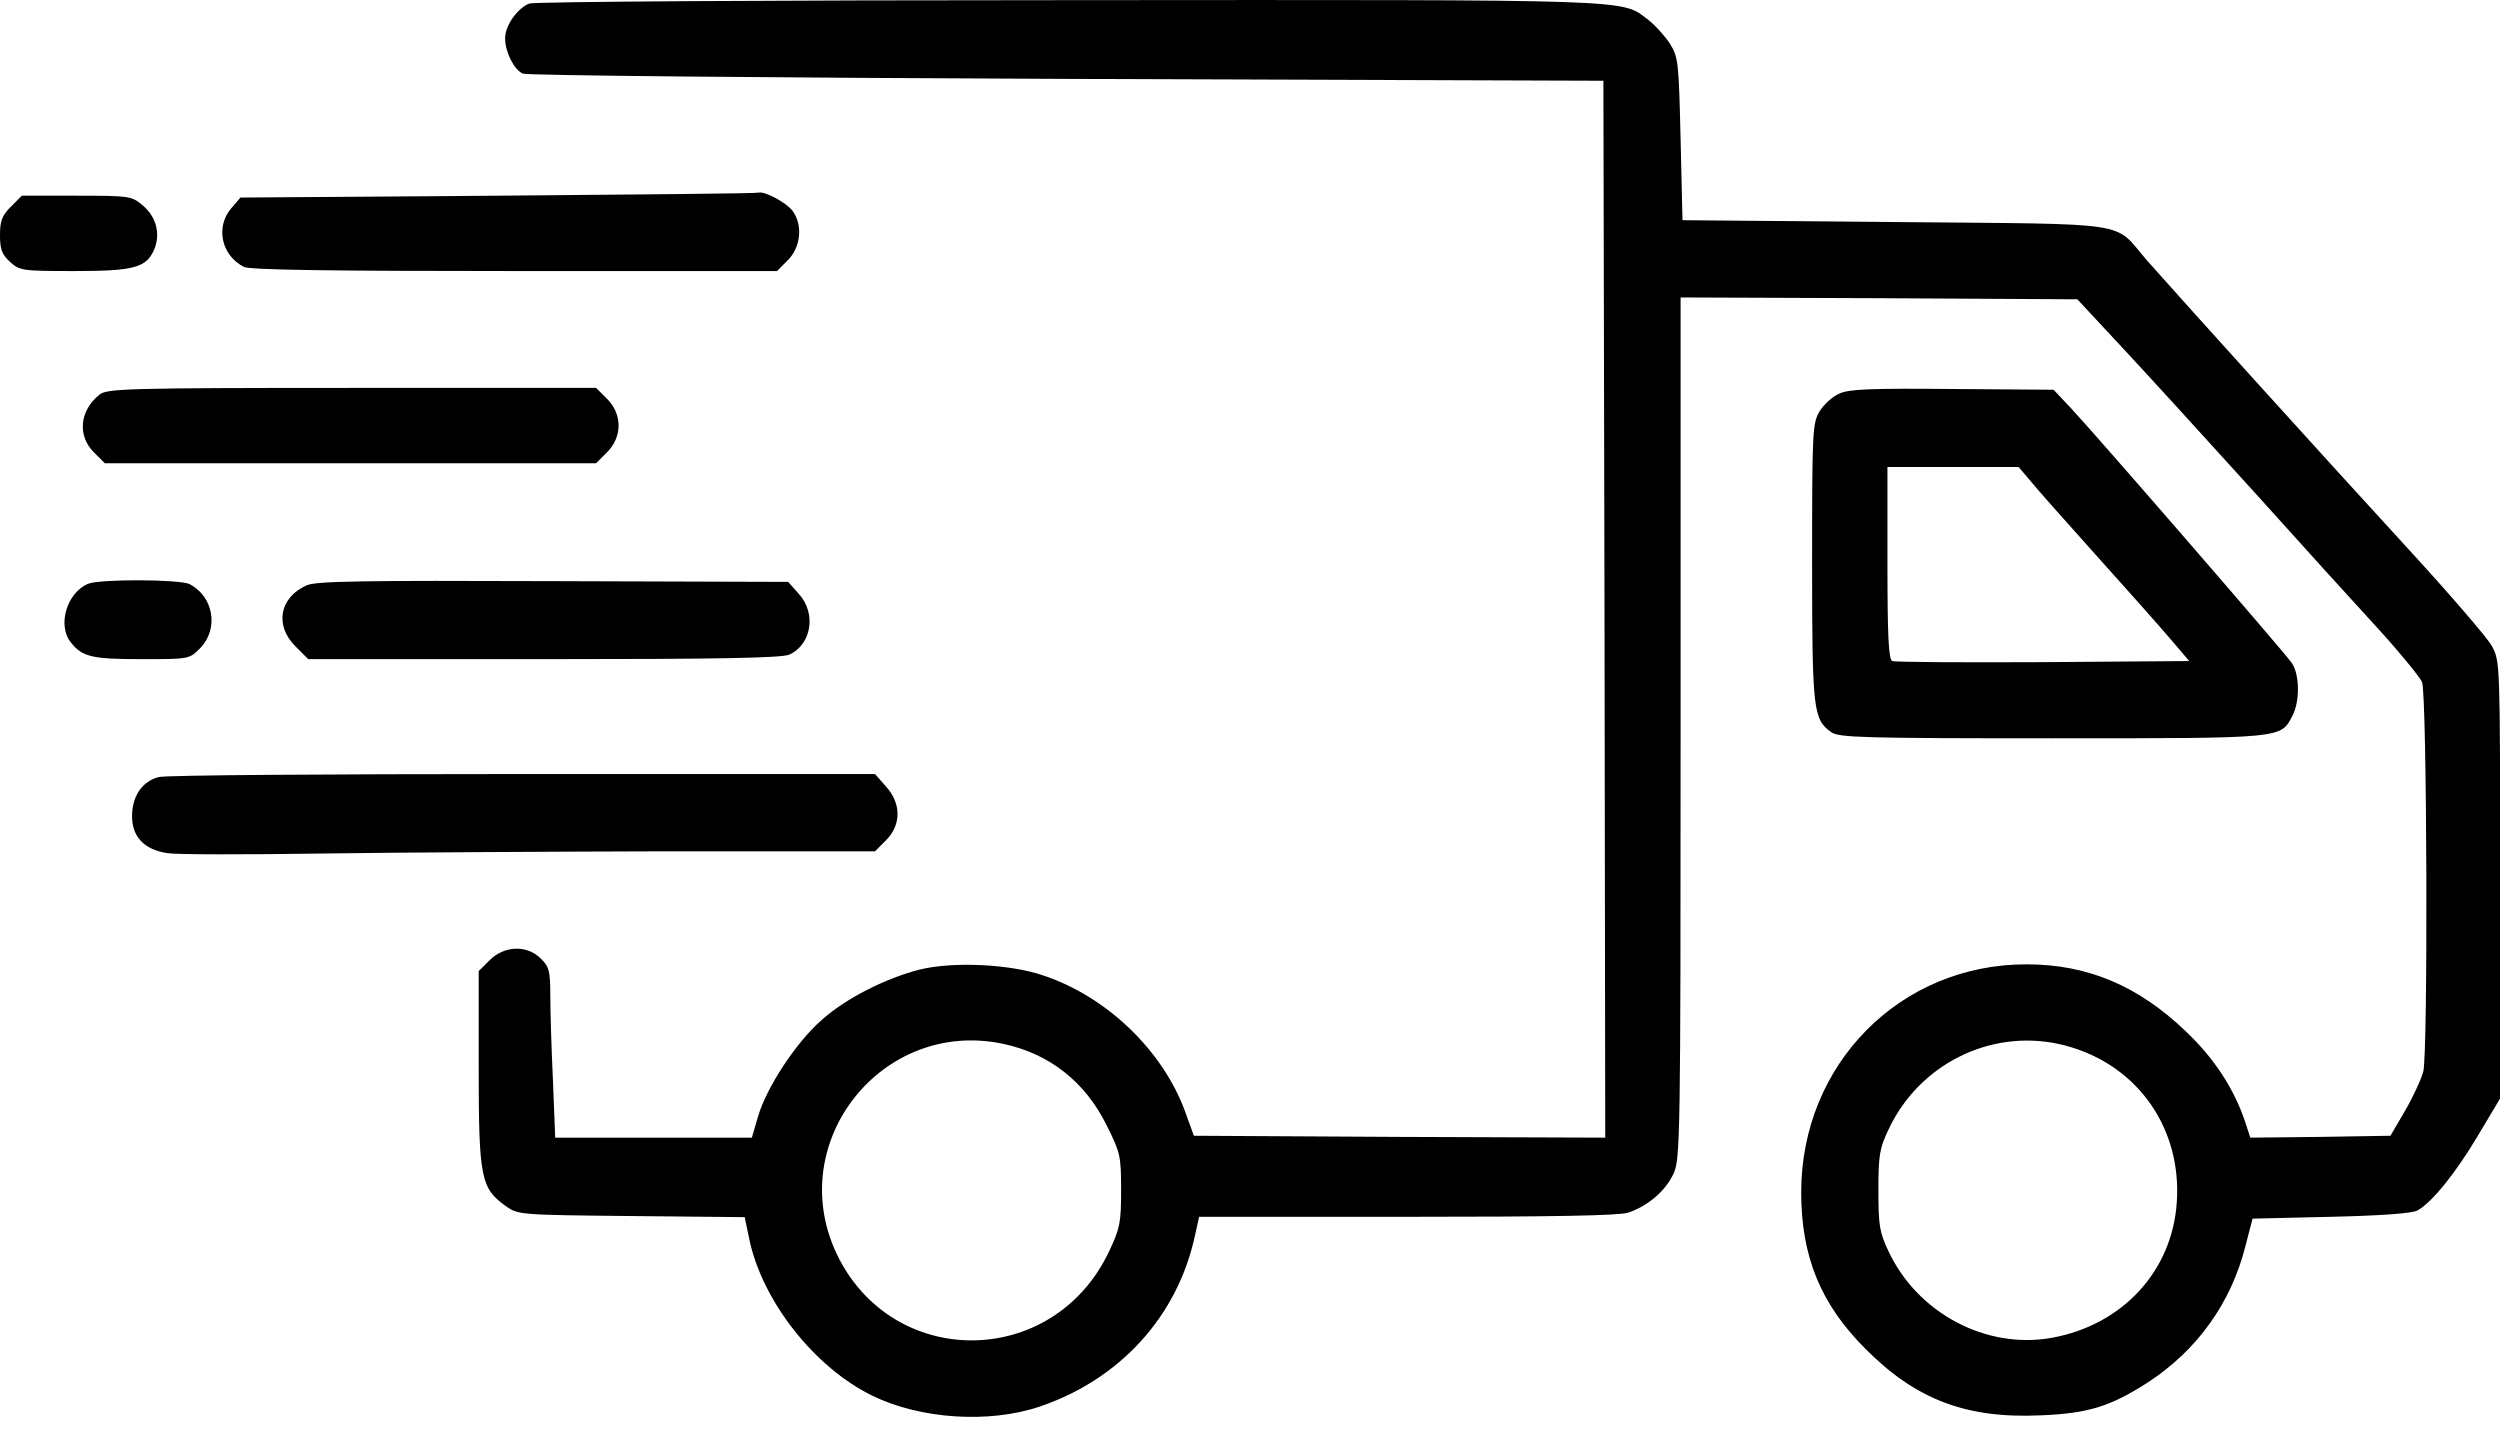 <svg width="50" height="29" viewBox="0 0 50 29" fill="none" xmlns="http://www.w3.org/2000/svg">
<path d="M10.584 0.071C10.343 0.169 10.102 0.515 10.102 0.764C10.102 1.035 10.275 1.389 10.456 1.472C10.531 1.51 15.422 1.555 21.329 1.578L32.068 1.615L32.09 12.188L32.105 22.753L27.991 22.738L23.877 22.715L23.703 22.233C23.259 21.02 22.151 19.942 20.877 19.513C20.207 19.279 19.054 19.227 18.391 19.392C17.712 19.566 16.921 19.965 16.439 20.395C15.927 20.839 15.339 21.736 15.165 22.316L15.037 22.753H13.071H11.104L11.059 21.608C11.029 20.982 11.006 20.221 11.006 19.912C11.006 19.422 10.983 19.332 10.818 19.174C10.546 18.895 10.087 18.91 9.793 19.204L9.574 19.422V21.374C9.574 23.559 9.619 23.763 10.109 24.117C10.365 24.298 10.373 24.298 12.634 24.321L14.894 24.343L14.985 24.78C15.241 26.016 16.288 27.35 17.449 27.915C18.406 28.382 19.777 28.473 20.787 28.134C22.399 27.591 23.552 26.325 23.899 24.712L23.982 24.336H28.142C31.058 24.336 32.384 24.313 32.565 24.253C32.964 24.117 33.311 23.816 33.469 23.477C33.605 23.183 33.612 22.806 33.612 14.554V5.949L37.583 5.964L41.547 5.986L42.459 6.966C42.964 7.508 44.139 8.797 45.074 9.829C46.008 10.869 47.131 12.105 47.575 12.588C48.02 13.077 48.404 13.552 48.442 13.643C48.54 13.929 48.563 21.08 48.465 21.434C48.419 21.6 48.254 21.954 48.095 22.226L47.809 22.715L46.407 22.738L45.006 22.753L44.915 22.474C44.697 21.796 44.29 21.171 43.717 20.628C42.768 19.716 41.751 19.287 40.537 19.287C38.005 19.279 36.024 21.284 36.024 23.846C36.024 25.134 36.416 26.084 37.305 26.973C38.314 27.991 39.324 28.375 40.809 28.307C41.758 28.269 42.203 28.134 42.964 27.644C43.943 27.003 44.621 26.061 44.908 24.924L45.051 24.373L46.618 24.336C47.628 24.313 48.246 24.268 48.352 24.208C48.645 24.042 49.113 23.462 49.557 22.715L50.002 21.97V17.591C50.002 13.243 50.002 13.22 49.836 12.919C49.746 12.753 48.985 11.872 48.148 10.96C46.535 9.204 43.612 5.971 42.934 5.202C42.248 4.411 42.745 4.487 37.907 4.441L33.65 4.404L33.612 2.784C33.575 1.246 33.567 1.148 33.401 0.877C33.303 0.726 33.107 0.508 32.972 0.402C32.414 -0.02 32.904 -0.005 21.375 0.003C15.527 0.003 10.667 0.033 10.584 0.071ZM20.064 20.877C20.99 21.073 21.706 21.638 22.136 22.512C22.407 23.055 22.422 23.122 22.422 23.801C22.422 24.456 22.399 24.569 22.181 25.029C21.066 27.388 17.826 27.403 16.725 25.059C15.685 22.829 17.652 20.364 20.064 20.877ZM41.163 20.877C42.67 21.201 43.642 22.497 43.536 24.042C43.446 25.421 42.451 26.498 41.042 26.755C39.731 26.996 38.352 26.265 37.772 25.029C37.591 24.652 37.568 24.509 37.568 23.808C37.568 23.107 37.591 22.964 37.772 22.587C38.375 21.299 39.784 20.583 41.163 20.877Z" fill="black"/>
<path d="M9.963 3.914L4.809 3.951L4.628 4.162C4.304 4.539 4.425 5.104 4.877 5.338C4.99 5.398 6.572 5.421 10.287 5.421H15.54L15.758 5.202C16.014 4.946 16.06 4.509 15.856 4.223C15.736 4.057 15.291 3.816 15.17 3.853C15.14 3.869 12.789 3.891 9.963 3.914Z" fill="black"/>
<path d="M0.219 4.132C0.038 4.313 0 4.419 0 4.705C0 4.984 0.038 5.089 0.196 5.233C0.392 5.413 0.437 5.421 1.484 5.421C2.698 5.421 2.931 5.353 3.09 4.976C3.21 4.667 3.127 4.336 2.848 4.102C2.63 3.921 2.592 3.914 1.53 3.914H0.437L0.219 4.132Z" fill="black"/>
<path d="M1.99 7.893C1.591 8.21 1.545 8.715 1.877 9.046L2.096 9.265H7.009H11.922L12.14 9.046C12.449 8.737 12.449 8.285 12.14 7.976L11.922 7.758H7.031C2.518 7.758 2.133 7.773 1.99 7.893Z" fill="black"/>
<path d="M36.792 7.87C36.657 7.923 36.476 8.089 36.393 8.225C36.25 8.466 36.242 8.601 36.242 11.246C36.242 14.216 36.265 14.389 36.627 14.645C36.785 14.751 37.244 14.766 41.05 14.766C45.707 14.766 45.609 14.773 45.85 14.313C46.001 14.02 45.993 13.485 45.835 13.258C45.684 13.04 41.947 8.729 41.427 8.172L41.072 7.795L39.053 7.78C37.44 7.765 36.988 7.78 36.792 7.87ZM40.59 9.596C40.703 9.739 41.291 10.402 41.894 11.073C42.497 11.744 43.167 12.497 43.386 12.754L43.785 13.221L40.861 13.243C39.256 13.251 37.892 13.243 37.847 13.221C37.772 13.198 37.749 12.739 37.749 11.261V9.34H39.06H40.372L40.59 9.596Z" fill="black"/>
<path d="M1.765 11.675C1.336 11.849 1.14 12.512 1.419 12.851C1.645 13.137 1.841 13.183 2.828 13.183C3.785 13.183 3.785 13.183 4.003 12.964C4.38 12.58 4.275 11.932 3.792 11.683C3.604 11.585 1.999 11.578 1.765 11.675Z" fill="black"/>
<path d="M6.134 11.706C5.591 11.947 5.486 12.504 5.908 12.926L6.164 13.183H10.881C14.37 13.183 15.643 13.16 15.787 13.092C16.231 12.889 16.329 12.271 15.983 11.886L15.764 11.638L11.062 11.623C7.226 11.608 6.322 11.623 6.134 11.706Z" fill="black"/>
<path d="M3.176 15.541C2.844 15.624 2.641 15.925 2.641 16.325C2.641 16.739 2.889 16.995 3.349 17.063C3.522 17.093 4.901 17.093 6.408 17.071C7.923 17.048 11.035 17.033 13.326 17.026H17.5L17.719 16.807C18.028 16.498 18.028 16.069 17.719 15.729L17.5 15.481H10.447C6.567 15.481 3.296 15.503 3.176 15.541Z" fill="black"/>
</svg>
